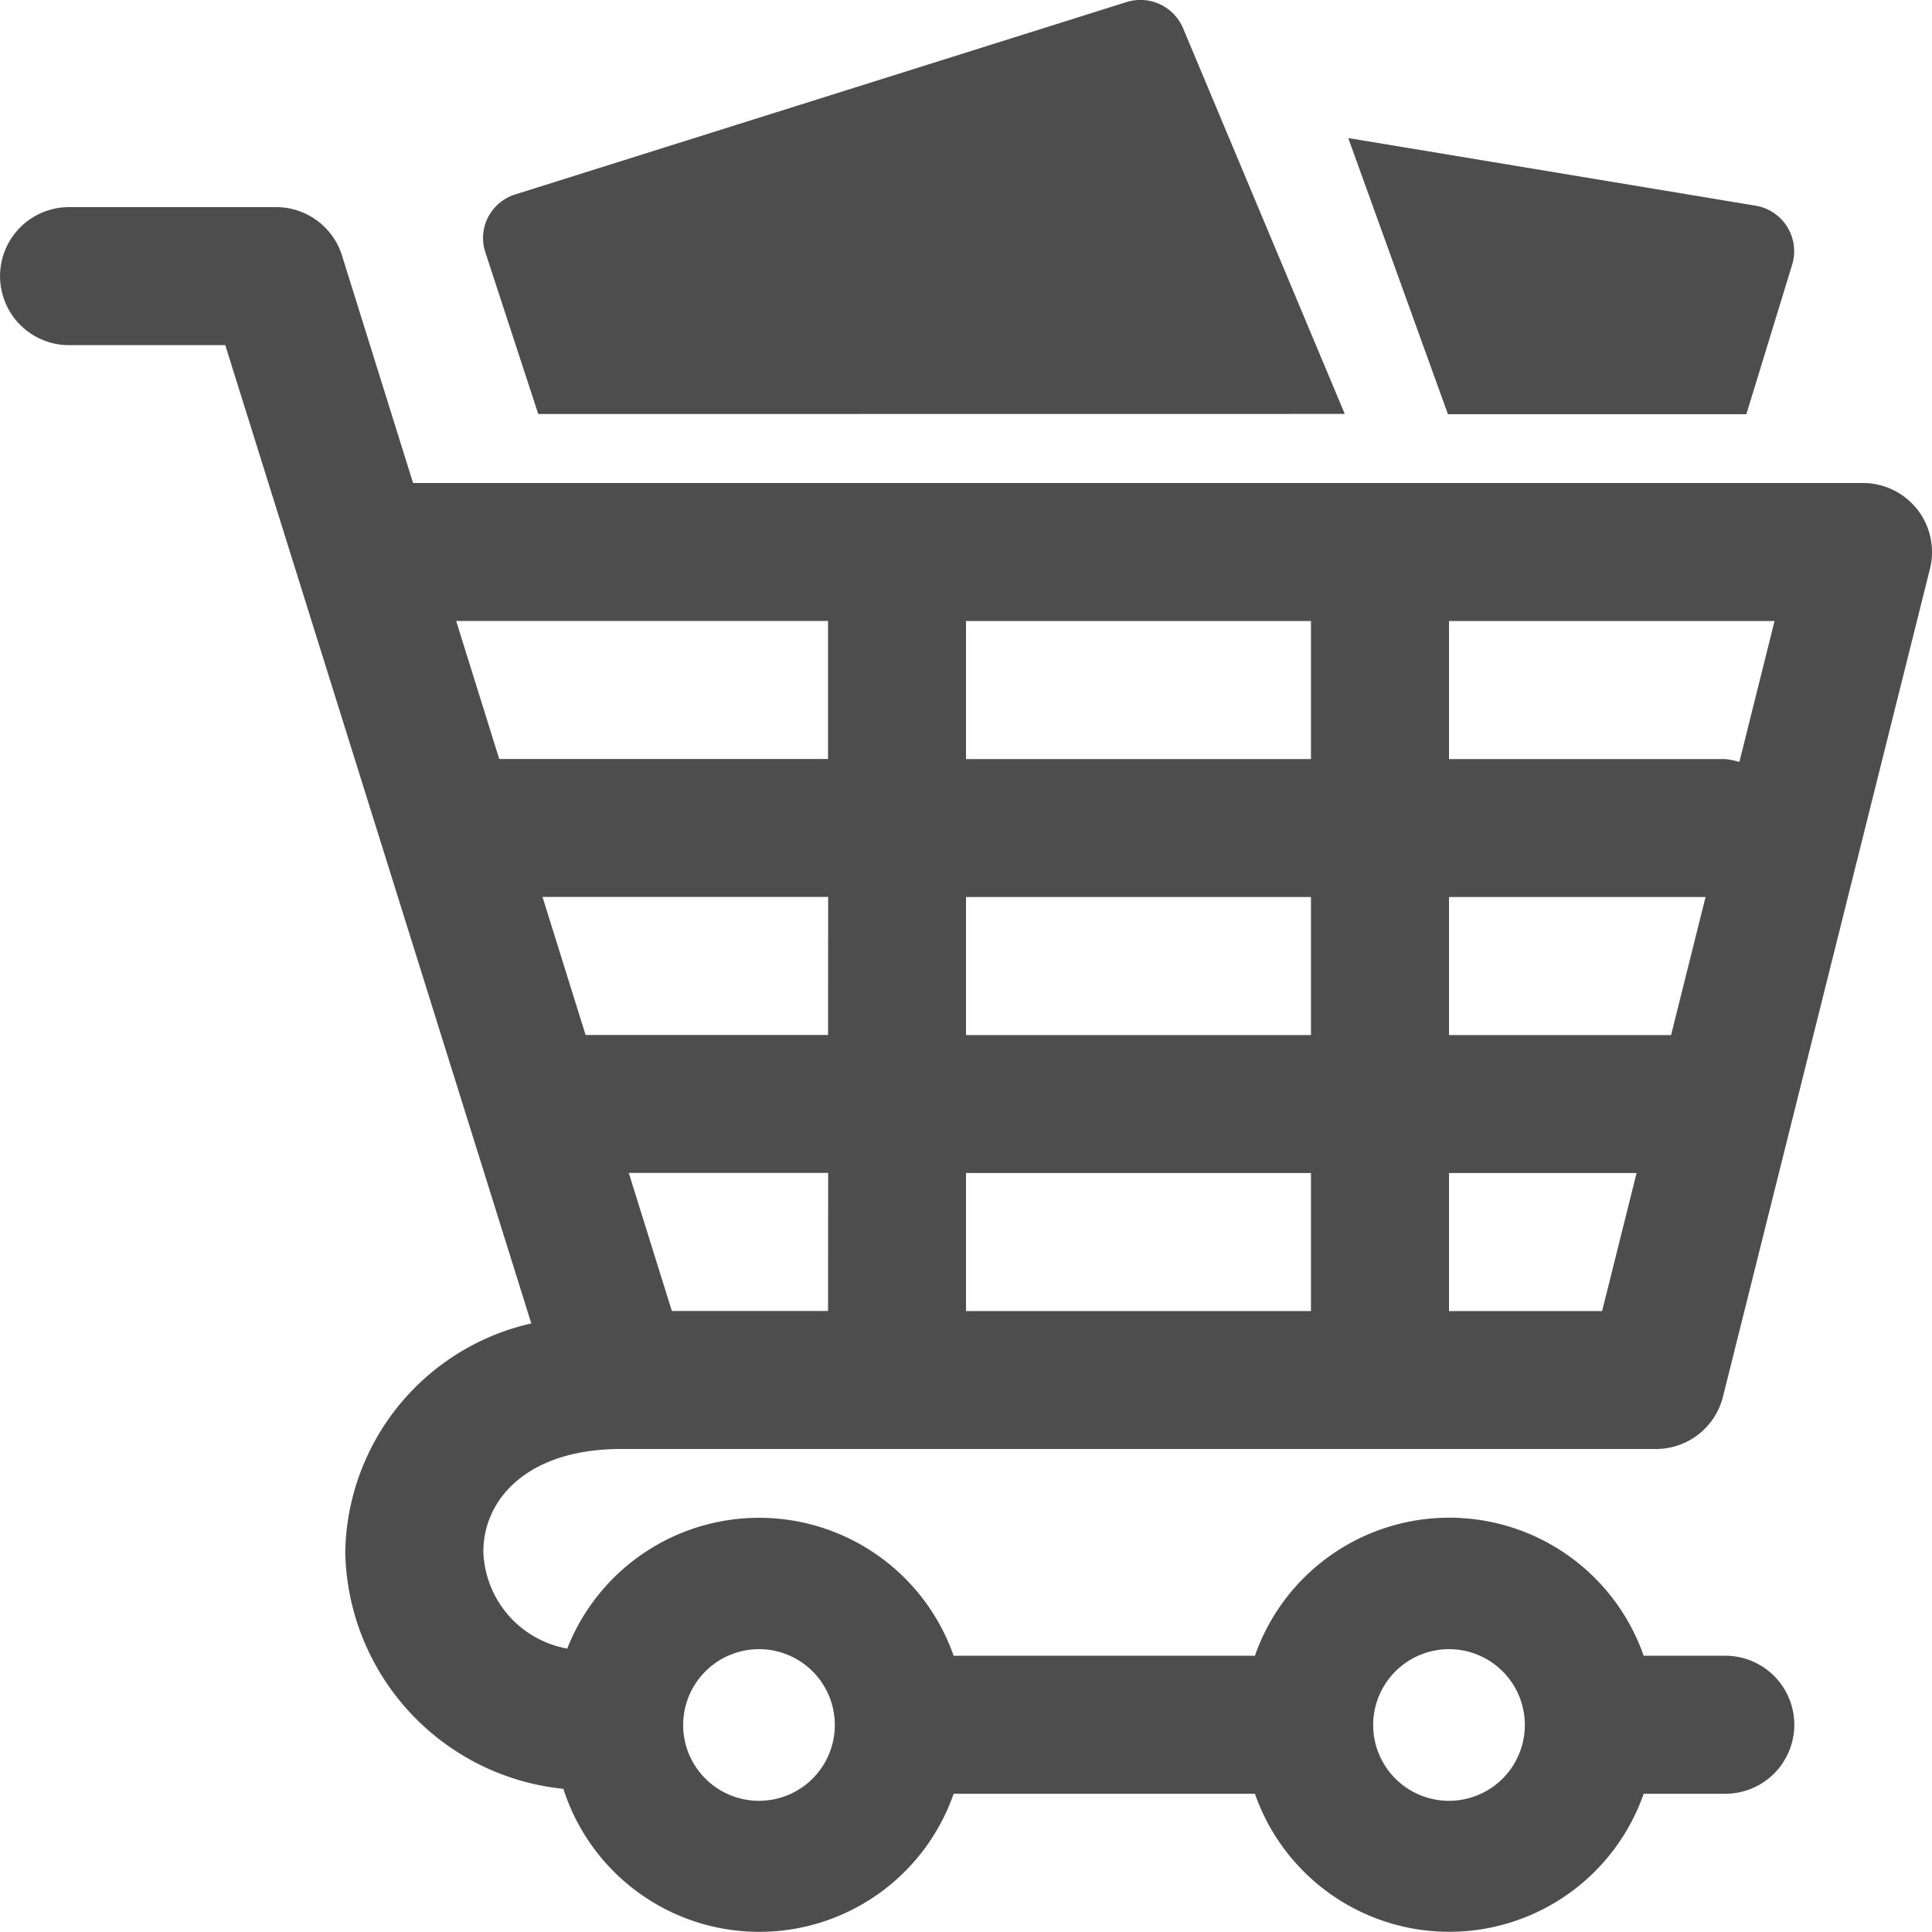 <svg xmlns="http://www.w3.org/2000/svg" width="20" height="20" viewBox="0 0 20 20"><path d="M291.429,156h10.714a.715.715,0,0,0,.693-.541l2.143-8.571a.715.715,0,0,0-.693-.888h-15.01l-.736-2.356a.715.715,0,0,0-.682-.5h-2.143a.714.714,0,1,0,0,1.429h1.617L290.5,154.7a2.47,2.47,0,0,0-1.926,2.369,2.511,2.511,0,0,0,2.258,2.449,2.13,2.13,0,0,0,4.04.051h3.119a2.131,2.131,0,0,0,4.024,0h.845a.714.714,0,1,0,0-1.429h-.845a2.131,2.131,0,0,0-4.024,0h-3.119a2.134,2.134,0,0,0-4-.074,1.054,1.054,0,0,1-.868-1C290,156.538,290.441,156,291.429,156Zm2.143-1.429h-1.617l-.446-1.429h2.064Zm0-2.857h-2.51l-.446-1.429h2.957ZM300,147.429h3.37l-.364,1.459a.728.728,0,0,0-.149-.03H300Zm0,2.857h2.656l-.357,1.429H300Zm0,2.857h1.942l-.357,1.429H300Zm-5-5.714h3.571v1.429H295Zm0,2.857h3.571v1.429H295Zm0,2.857h3.571v1.429H295Zm-4.832-4.286-.446-1.429h3.85v1.429ZM300,158.072a.785.785,0,1,1-.785.785A.786.786,0,0,1,300,158.072Zm-7.143,0a.785.785,0,1,1-.785.785A.786.786,0,0,1,292.857,158.072Zm6.1-15.643,4.216.7a.478.478,0,0,1,.379.612l-.474,1.547h-3.089Zm-8.385,2.857-.548-1.675a.47.47,0,0,1,.029-.363.476.476,0,0,1,.28-.235l6.327-1.991a.479.479,0,0,1,.587.27l1.674,3.993Z" transform="translate(-285 -141)" fill="#4d4d4d"/></svg>